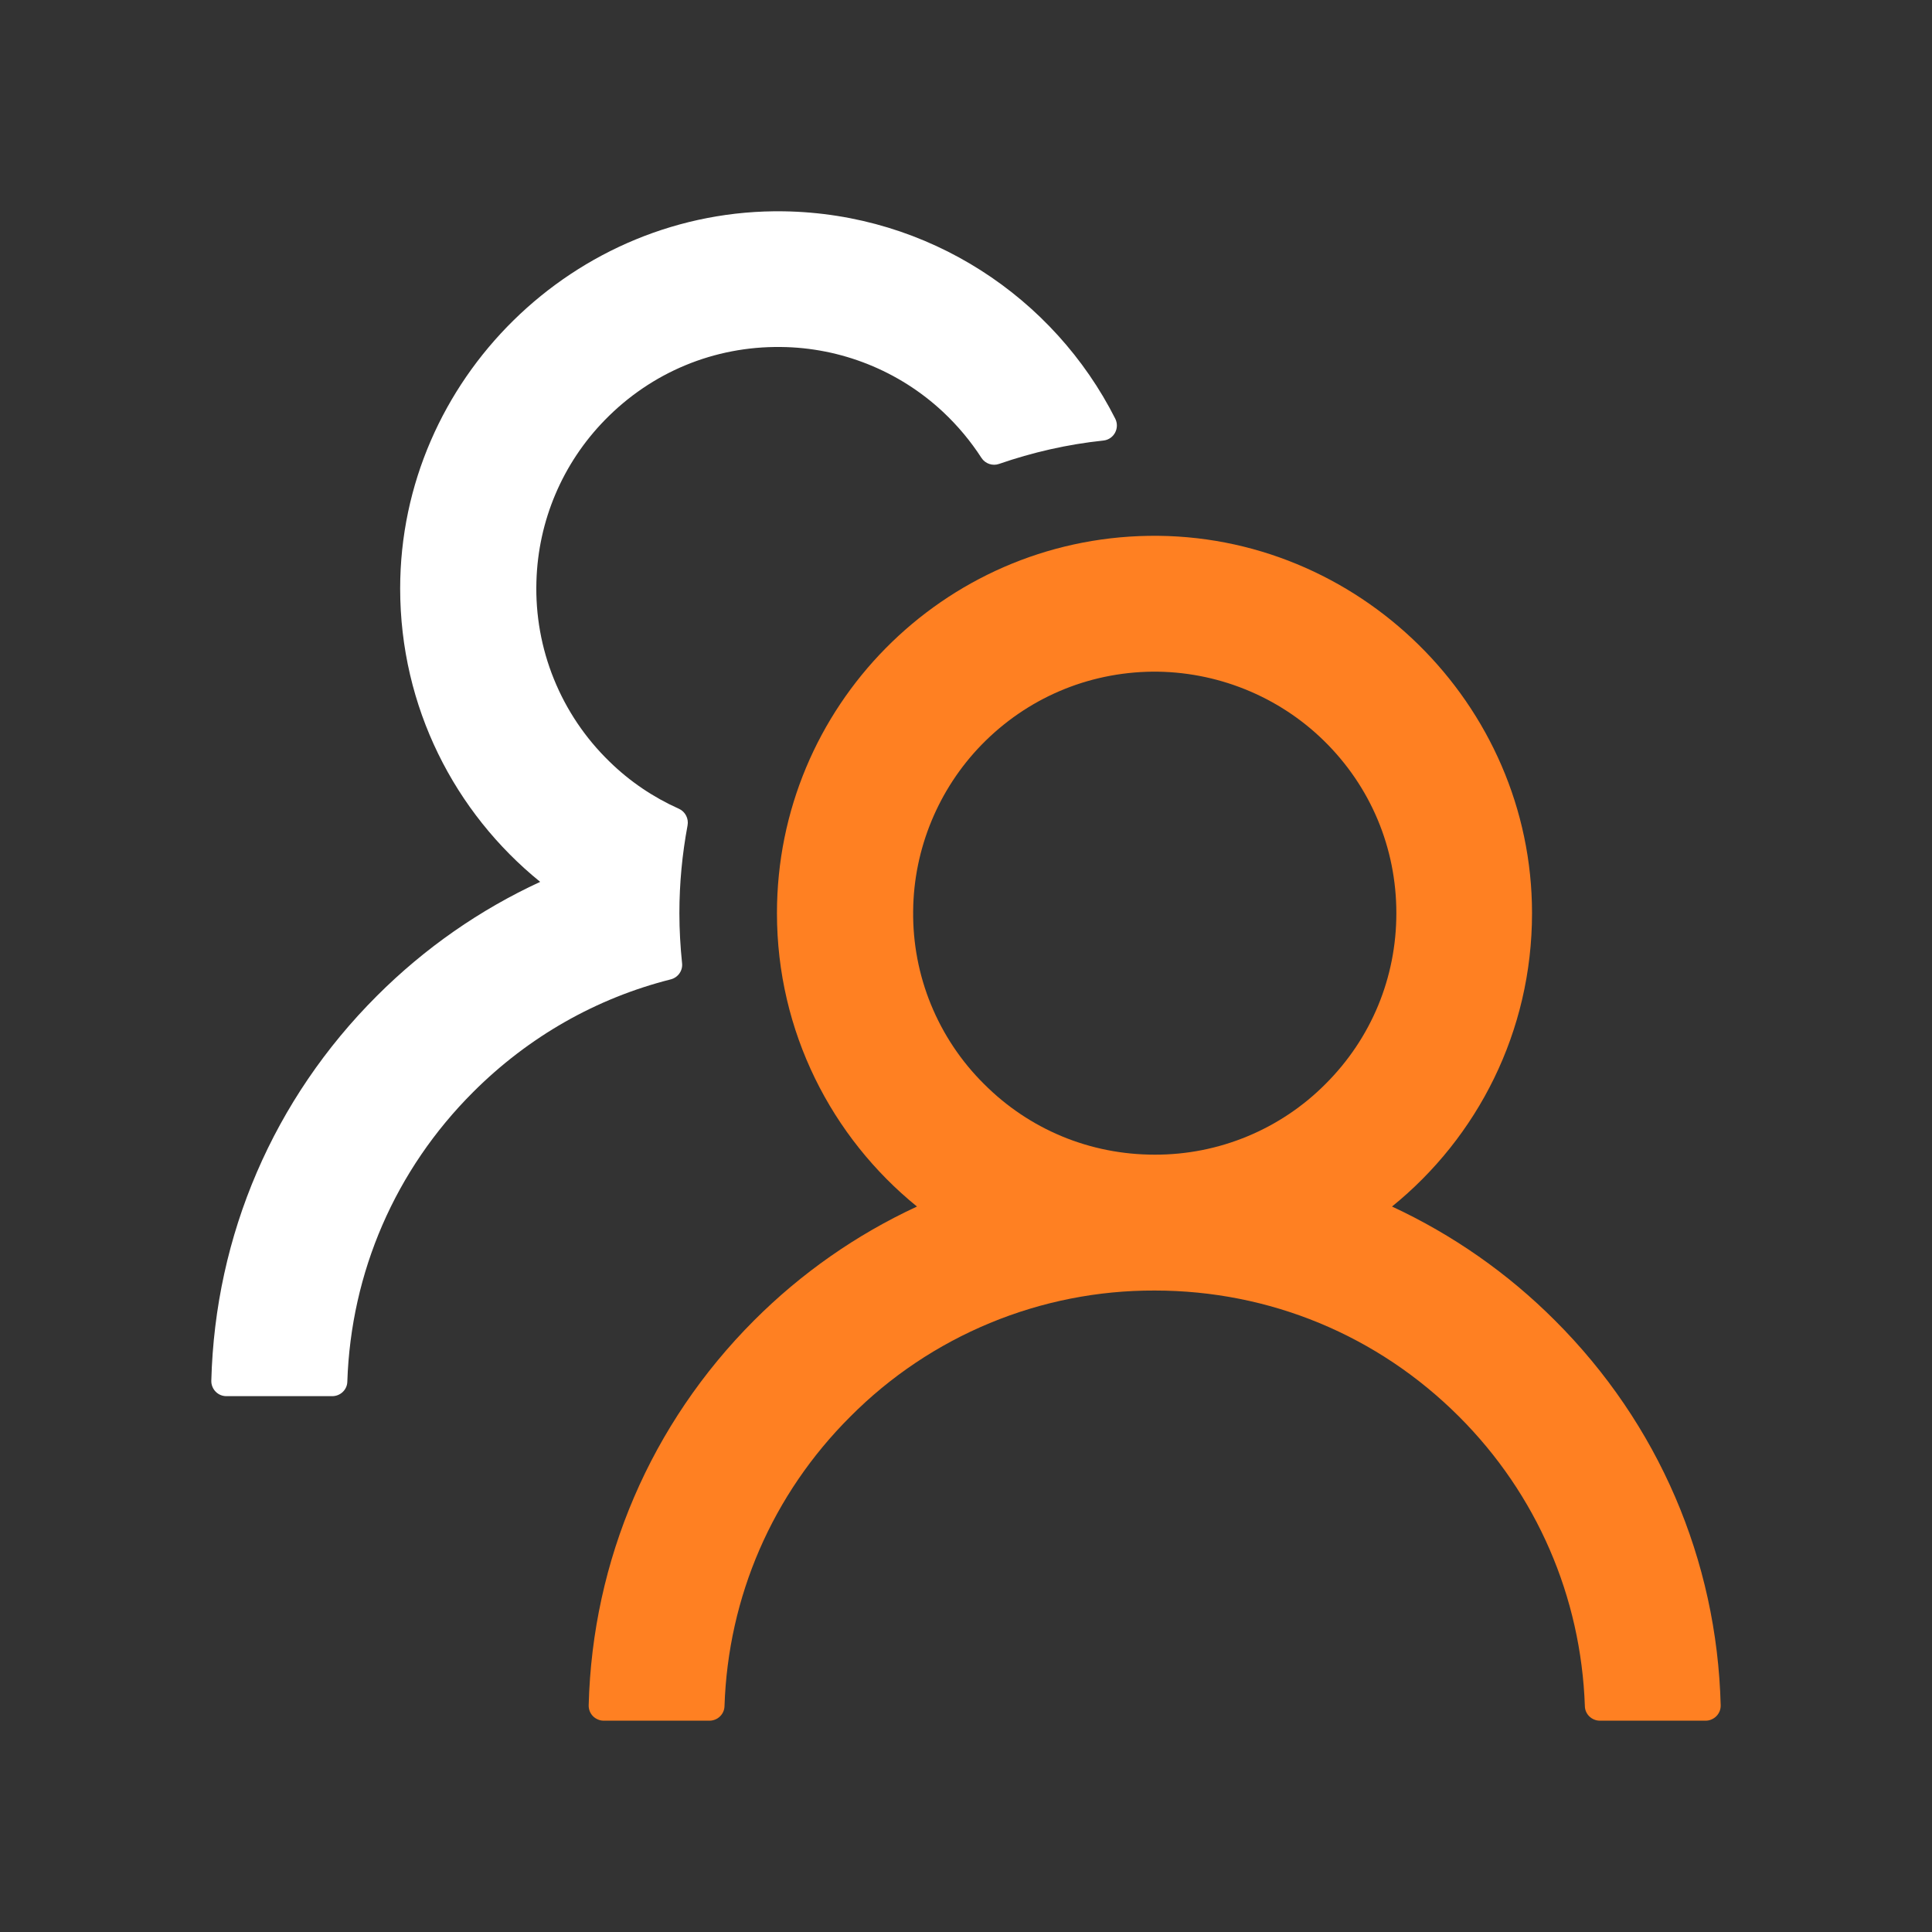 <?xml version="1.0" encoding="UTF-8" standalone="no"?><svg xmlns:inkscape="http://www.inkscape.org/namespaces/inkscape" xmlns:sodipodi="http://sodipodi.sourceforge.net/DTD/sodipodi-0.dtd" xmlns="http://www.w3.org/2000/svg" xmlns:svg="http://www.w3.org/2000/svg" width="40" height="40" viewBox="0 0 40 40" fill="none" version="1.1" id="svg6" sodipodi:docname="ant-design_team-outlined.svg" inkscape:version="1.1.2 (0a00cf5339, 2022-02-04)">
  <rect x="0" y="0" width="40" height="40" fill="#333333" stroke="none"/>
  <defs id="defs10"/>
  <sodipodi:namedview id="namedview8" pagecolor="#ffffff" bordercolor="#666666" borderopacity="1.0" inkscape:pageshadow="2" inkscape:pageopacity="0.0" inkscape:pagecheckerboard="0" showgrid="false" inkscape:zoom="19.55" inkscape:cx="19.974425" inkscape:cy="20" inkscape:window-width="1920" inkscape:window-height="1043" inkscape:window-x="0" inkscape:window-y="0" inkscape:window-maximized="1" inkscape:current-layer="svg6"/>
  <path d="M14.121 19.937C14.086 19.598 14.066 19.254 14.066 18.906C14.066 18.285 14.125 17.68 14.235 17.09C14.262 16.949 14.188 16.805 14.059 16.746C13.527 16.508 13.039 16.18 12.617 15.766C12.12 15.284 11.729 14.703 11.469 14.062C11.208 13.42 11.085 12.731 11.106 12.039C11.141 10.785 11.645 9.594 12.524 8.695C13.488 7.707 14.785 7.168 16.164 7.184C17.41 7.195 18.613 7.676 19.523 8.527C19.832 8.816 20.098 9.137 20.32 9.48C20.398 9.601 20.551 9.652 20.684 9.605C21.371 9.367 22.098 9.199 22.844 9.121C23.063 9.098 23.188 8.863 23.09 8.668C21.82 6.156 19.227 4.422 16.227 4.375C11.895 4.309 8.285 7.859 8.285 12.184C8.285 14.637 9.414 16.824 11.184 18.258C9.941 18.832 8.797 19.625 7.805 20.617C5.664 22.754 4.453 25.574 4.375 28.586C4.374 28.628 4.381 28.669 4.397 28.708C4.412 28.747 4.435 28.782 4.464 28.812C4.493 28.842 4.528 28.866 4.566 28.882C4.605 28.898 4.646 28.906 4.688 28.906H6.879C7.047 28.906 7.188 28.773 7.191 28.605C7.266 26.34 8.184 24.219 9.797 22.609C10.945 21.461 12.352 20.664 13.887 20.277C14.039 20.238 14.141 20.094 14.121 19.937Z" fill="white" id="path2"/>
  <path d="M32.195 27.34C31.218 26.361 30.075 25.563 28.82 24.98C30.59 23.547 31.719 21.359 31.719 18.906C31.719 14.578 28.11 11.027 23.781 11.094C19.52 11.16 16.086 14.633 16.086 18.906C16.086 21.359 17.219 23.547 18.985 24.98C17.729 25.562 16.587 26.361 15.61 27.34C13.477 29.477 12.266 32.297 12.188 35.305C12.187 35.346 12.194 35.388 12.209 35.427C12.224 35.465 12.247 35.501 12.276 35.531C12.305 35.56 12.34 35.584 12.379 35.6C12.417 35.617 12.458 35.625 12.5 35.625H14.688C14.856 35.625 14.996 35.492 15 35.324C15.074 33.059 15.992 30.937 17.606 29.328C18.431 28.498 19.413 27.84 20.495 27.392C21.576 26.944 22.736 26.715 23.906 26.719C26.285 26.719 28.523 27.645 30.207 29.328C31.817 30.937 32.734 33.059 32.813 35.324C32.816 35.492 32.957 35.625 33.125 35.625H35.313C35.354 35.625 35.396 35.617 35.434 35.6C35.472 35.584 35.507 35.56 35.536 35.531C35.566 35.501 35.588 35.465 35.604 35.427C35.619 35.388 35.626 35.346 35.625 35.305C35.547 32.297 34.336 29.477 32.195 27.34ZM23.906 23.906C22.57 23.906 21.313 23.387 20.371 22.441C19.899 21.973 19.526 21.413 19.274 20.797C19.022 20.181 18.897 19.521 18.906 18.855C18.918 17.574 19.43 16.336 20.324 15.418C21.262 14.457 22.516 13.922 23.856 13.906C25.18 13.895 26.465 14.41 27.41 15.336C28.379 16.285 28.91 17.555 28.91 18.906C28.91 20.242 28.391 21.496 27.445 22.441C26.982 22.907 26.43 23.277 25.823 23.528C25.215 23.78 24.564 23.908 23.906 23.906Z" fill="#D96DFF" id="path4" style="fill:#ff8022;fill-opacity:1"/>
</svg>